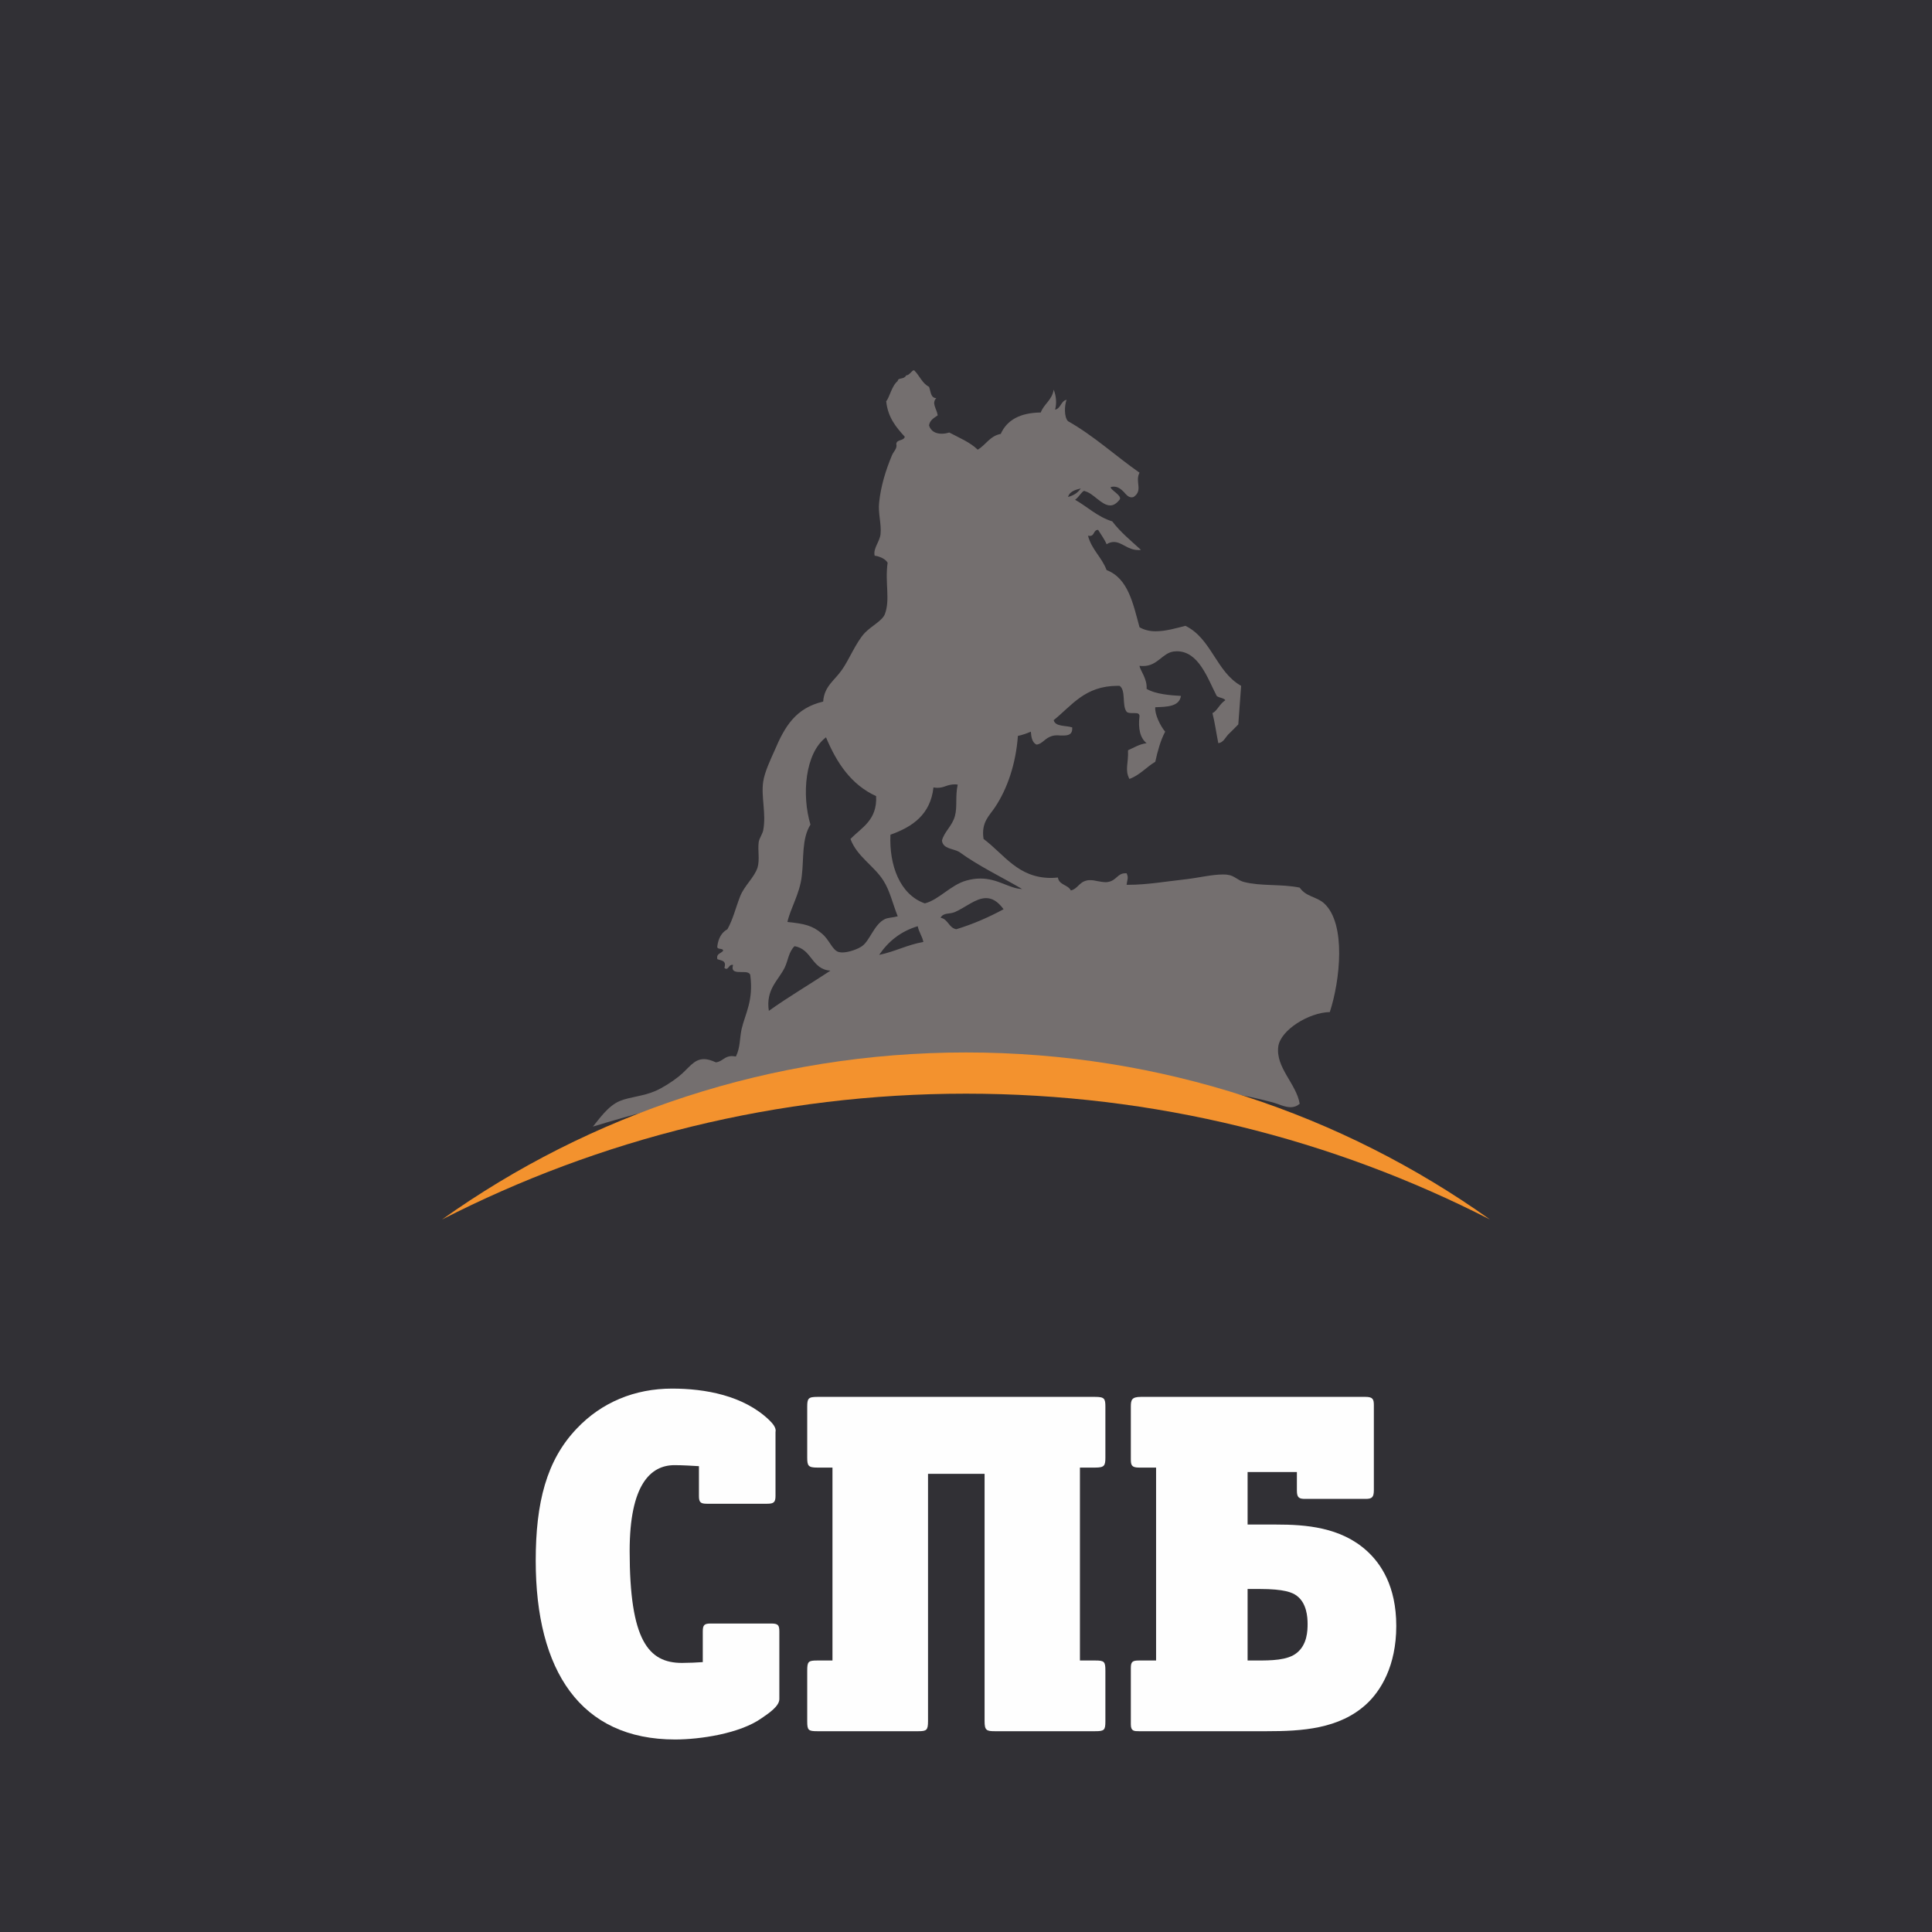 <?xml version="1.0" encoding="UTF-8"?>
<!DOCTYPE svg PUBLIC "-//W3C//DTD SVG 1.1//EN" "http://www.w3.org/Graphics/SVG/1.1/DTD/svg11.dtd">
<!-- Creator: CorelDRAW 2019 (64-Bit) -->
<svg xmlns="http://www.w3.org/2000/svg" xml:space="preserve" width="200px" height="200px" version="1.1" style="shape-rendering:geometricPrecision; text-rendering:geometricPrecision; image-rendering:optimizeQuality; fill-rule:evenodd; clip-rule:evenodd"
viewBox="0 0 95.64 95.64"
 xmlns:xlink="http://www.w3.org/1999/xlink"
 xmlns:xodm="http://www.corel.com/coreldraw/odm/2003">
 <defs>
  <style type="text/css">
   <![CDATA[
    .fil3 {fill:#F3922E}
    .fil1 {fill:#FEFEFE;fill-rule:nonzero}
    .fil2 {fill:#746F6F;fill-rule:nonzero}
    .fil0 {fill:#313035;fill-rule:nonzero}
   ]]>
  </style>
 </defs>
 <g id="Слой_x0020_1">
  <polygon class="fil0" points="0,95.64 95.64,95.64 95.64,0 0,0 "/>
  <path class="fil1" d="M38.58 84.11c0,0.36 -0.55,0.72 -0.87,0.94 -1.08,0.77 -3.06,1.06 -4.29,1.06 -4.68,0 -6.9,-3.4 -6.9,-8.85 0,-2.87 0.53,-4.97 2.03,-6.54 1.23,-1.3 2.87,-1.98 4.72,-1.98 1.64,0 3.53,0.34 4.8,1.55 0.2,0.19 0.37,0.41 0.32,0.6l0 3.16c0,0.31 -0.08,0.39 -0.41,0.39l-2.99 0c-0.32,0 -0.39,-0.08 -0.39,-0.39l0 -1.47c-0.34,-0.02 -0.8,-0.05 -1.21,-0.05 -1.2,0 -2.22,0.99 -2.22,4.25 0,4.41 0.92,5.54 2.59,5.54 0.31,0 0.77,-0.02 1.03,-0.04l0 -1.52c0,-0.32 0.08,-0.39 0.39,-0.39l2.99 0c0.34,0 0.41,0.07 0.41,0.39l0 3.35z"/>
  <path class="fil1" d="M54.72 85.2c0,0.45 -0.05,0.5 -0.51,0.5l-4.97 0c-0.41,0 -0.5,-0.05 -0.5,-0.5l0 -12.24 -2.8 0 0 12.24c0,0.45 -0.07,0.5 -0.48,0.5l-5 0c-0.45,0 -0.5,-0.05 -0.5,-0.5l0 -2.49c0,-0.46 0.05,-0.51 0.5,-0.51l0.75 0 0 -9.55 -0.75 0c-0.45,0 -0.5,-0.09 -0.5,-0.5l0 -2.51c0,-0.41 0.05,-0.49 0.5,-0.49l13.75 0c0.46,0 0.51,0.08 0.51,0.49l0 2.51c0,0.41 -0.05,0.5 -0.51,0.5l-0.75 0 0 9.55 0.75 0c0.46,0 0.51,0.05 0.51,0.51l0 2.49z"/>
  <path class="fil1" d="M61.76 82.2l0.44 0c0.7,0 1.54,0 2,-0.38 0.51,-0.41 0.53,-1.09 0.53,-1.43 0,-0.36 -0.05,-1.03 -0.53,-1.39 -0.22,-0.17 -0.63,-0.34 -1.83,-0.34l-0.61 0 0 3.54zm5.84 -13.05c0.36,0 0.41,0.12 0.41,0.41l0 4.2c0,0.36 -0.09,0.44 -0.41,0.44l-2.99 0c-0.29,0 -0.41,-0.05 -0.41,-0.41l0 -0.92 -2.44 0 0 2.6 1.43 0c1.42,0 3.18,0.12 4.48,1.31 0.68,0.62 1.45,1.73 1.45,3.71 0,1.98 -0.77,3.21 -1.47,3.86 -1.35,1.25 -3.23,1.35 -4.94,1.35l-6.32 0c-0.25,0 -0.41,0 -0.41,-0.34l0 -2.79c0,-0.32 0.09,-0.37 0.41,-0.37l0.84 0 0 -9.55 -0.84 0c-0.37,0 -0.41,-0.12 -0.41,-0.41l0 -2.6c0,-0.34 0.04,-0.49 0.5,-0.49l11.12 0z"/>
  <path class="fil2" d="M29.35 55.77c0.31,-0.37 0.75,-1.03 1.34,-1.27 0.48,-0.2 1.16,-0.23 1.77,-0.5 0.32,-0.14 0.79,-0.43 1.14,-0.71 0.5,-0.4 0.73,-0.86 1.25,-0.86 0.16,0 0.35,0.05 0.59,0.16 0.33,-0.04 0.42,-0.31 0.79,-0.31 0.06,0 0.12,0.01 0.2,0.02 0.22,-0.45 0.18,-0.88 0.28,-1.35 0.18,-0.78 0.6,-1.41 0.43,-2.69 -0.04,-0.12 -0.19,-0.14 -0.35,-0.14 -0.03,0 -0.06,0 -0.08,0 -0.26,0 -0.53,0 -0.42,-0.35 -0.02,0 -0.03,-0.01 -0.04,-0.01 -0.08,0 -0.13,0.05 -0.17,0.11 -0.04,0.04 -0.07,0.09 -0.12,0.09 -0.03,0 -0.06,-0.01 -0.1,-0.05 0.12,-0.38 -0.17,-0.35 -0.35,-0.43 -0.06,-0.29 0.19,-0.27 0.29,-0.42 -0.02,-0.15 -0.32,-0.02 -0.29,-0.22 0.05,-0.39 0.21,-0.68 0.5,-0.84 0.28,-0.5 0.39,-1.01 0.63,-1.63 0.21,-0.53 0.7,-0.93 0.86,-1.42 0.12,-0.41 0,-0.85 0.06,-1.28 0.04,-0.19 0.18,-0.38 0.22,-0.56 0.16,-0.83 -0.11,-1.65 0,-2.41 0.07,-0.48 0.36,-1.09 0.57,-1.56 0.5,-1.18 1.04,-2.09 2.4,-2.41 0.05,-0.76 0.57,-1.05 0.92,-1.56 0.35,-0.48 0.7,-1.37 1.14,-1.84 0.34,-0.35 0.86,-0.6 0.99,-0.92 0.28,-0.72 0,-1.56 0.14,-2.55 -0.12,-0.23 -0.5,-0.34 -0.64,-0.35 -0.09,-0.36 0.25,-0.69 0.29,-1.07 0.05,-0.51 -0.13,-1.04 -0.07,-1.56 0.08,-0.81 0.33,-1.61 0.63,-2.33 0.08,-0.2 0.28,-0.35 0.22,-0.57 0.01,-0.24 0.37,-0.14 0.42,-0.36 -0.42,-0.46 -0.84,-0.95 -0.92,-1.76 0.16,-0.17 0.27,-0.76 0.57,-1 0.02,-0.19 0.3,-0.05 0.42,-0.28 0,0 0.01,0 0.01,0 0.07,0 0.14,-0.06 0.21,-0.13 0.06,-0.06 0.11,-0.12 0.16,-0.12 0.01,0 0.03,0.01 0.05,0.04 0.24,0.25 0.37,0.61 0.7,0.78 0.09,0.22 0.07,0.55 0.36,0.56 -0.25,0.25 0.02,0.52 0.07,0.85 -0.18,0.13 -0.39,0.23 -0.43,0.5 0.09,0.29 0.33,0.41 0.63,0.41 0.12,0 0.24,-0.02 0.37,-0.06 0.49,0.26 1.03,0.48 1.41,0.85 0.4,-0.23 0.6,-0.68 1.14,-0.78 0.31,-0.7 0.98,-1.05 1.98,-1.06 0.16,-0.43 0.56,-0.61 0.64,-1.13 0.12,0.29 0.16,0.67 0.07,0.99 0.29,-0.06 0.28,-0.43 0.57,-0.49 -0.11,0.28 -0.13,0.86 0.07,1.06 1.29,0.73 2.34,1.71 3.54,2.55 -0.24,0.45 0.19,0.87 -0.29,1.2 -0.03,0.01 -0.07,0.02 -0.1,0.02 -0.16,0 -0.27,-0.13 -0.39,-0.27 -0.13,-0.13 -0.28,-0.26 -0.5,-0.26 -0.05,0 -0.09,0.01 -0.14,0.02 -0.08,0.11 0.6,0.43 0.43,0.63 -0.16,0.2 -0.31,0.28 -0.46,0.28 -0.43,0 -0.83,-0.6 -1.24,-0.7 -0.02,-0.01 -0.03,-0.02 -0.04,-0.02 -0.11,0 -0.26,0.3 -0.46,0.44 0.62,0.35 1.1,0.84 1.84,1.07 0.41,0.54 0.93,0.96 1.42,1.41 -0.04,0.01 -0.08,0.01 -0.12,0.01 -0.27,0 -0.48,-0.1 -0.66,-0.2 -0.19,-0.1 -0.36,-0.2 -0.56,-0.2 -0.11,0 -0.23,0.03 -0.36,0.11 -0.11,-0.26 -0.28,-0.48 -0.42,-0.71 -0.24,0 -0.17,0.3 -0.41,0.3 -0.03,0 -0.06,-0.01 -0.09,-0.01 0.18,0.69 0.68,1.06 0.92,1.7 1.07,0.41 1.31,1.66 1.63,2.83 0.24,0.14 0.51,0.2 0.8,0.2 0.5,0 1.04,-0.16 1.47,-0.27 1.29,0.62 1.53,2.29 2.76,2.97 -0.06,0.76 -0.09,1.29 -0.14,1.91 -0.17,0.18 -0.33,0.33 -0.5,0.5 -0.14,0.15 -0.24,0.4 -0.49,0.43 -0.1,-0.5 -0.17,-1.02 -0.29,-1.49 0.23,-0.1 0.34,-0.44 0.64,-0.64 -0.09,-0.12 -0.32,-0.11 -0.43,-0.21 -0.45,-0.87 -0.89,-2.21 -1.97,-2.21 -0.05,0 -0.1,0.01 -0.15,0.01 -0.57,0.07 -0.8,0.72 -1.52,0.72 -0.06,0 -0.12,0 -0.18,-0.01 0.02,0.21 0.39,0.64 0.35,1.14 0.45,0.27 1.2,0.32 1.7,0.35 -0.08,0.53 -0.68,0.54 -1.27,0.56 -0.04,0.33 0.25,0.93 0.49,1.21 -0.23,0.43 -0.37,0.95 -0.49,1.49 -0.44,0.26 -0.76,0.66 -1.28,0.85 -0.24,-0.46 -0.04,-0.76 -0.07,-1.42 0.3,-0.13 0.55,-0.3 0.92,-0.35 -0.31,-0.25 -0.43,-0.7 -0.35,-1.35 -0.01,-0.13 -0.12,-0.14 -0.25,-0.14 -0.03,0 -0.05,0 -0.08,0 -0.01,0 -0.03,0 -0.04,0 -0.11,0 -0.22,-0.01 -0.27,-0.07 -0.24,-0.3 -0.02,-1.07 -0.35,-1.28 -0.03,0 -0.06,0 -0.09,0 -1.63,0 -2.27,0.98 -3.17,1.7 0.09,0.34 0.6,0.25 0.92,0.36 0.02,0.36 -0.2,0.4 -0.46,0.4 -0.05,0 -0.09,0 -0.14,0 -0.05,-0.01 -0.1,-0.01 -0.15,-0.01 -0.09,0 -0.17,0.01 -0.24,0.03 -0.38,0.11 -0.48,0.4 -0.78,0.43 -0.21,-0.1 -0.26,-0.36 -0.28,-0.64 -0.21,0.09 -0.41,0.16 -0.64,0.21 -0.1,1.37 -0.52,2.62 -1.14,3.54 -0.26,0.4 -0.69,0.73 -0.56,1.56 1.03,0.77 1.7,1.93 3.34,1.93 0.11,0 0.22,-0.01 0.34,-0.02 0.06,0.38 0.5,0.35 0.64,0.64 0.33,-0.07 0.41,-0.41 0.78,-0.49 0.06,-0.02 0.12,-0.02 0.18,-0.02 0.12,0 0.24,0.02 0.37,0.05 0.13,0.02 0.26,0.05 0.38,0.05 0.05,0 0.09,0 0.13,-0.01 0.42,-0.07 0.47,-0.43 0.85,-0.43 0.02,0 0.05,0 0.07,0 0.11,0.23 0.03,0.31 0,0.57 0.03,0 0.07,0 0.1,0 0.92,0 1.88,-0.17 2.88,-0.28 0.59,-0.07 1.25,-0.23 1.78,-0.23 0.09,0 0.18,0 0.27,0.02 0.29,0.03 0.49,0.28 0.78,0.35 0.86,0.22 1.83,0.09 2.76,0.28 0.33,0.47 0.82,0.43 1.21,0.78 1.1,1.01 0.79,3.82 0.28,5.38 -1.03,0.02 -2.43,0.88 -2.55,1.7 -0.14,1.05 0.89,1.84 1.06,2.84 -0.14,0.12 -0.29,0.17 -0.45,0.17 -0.3,0 -0.62,-0.17 -0.89,-0.24 -3.08,-0.83 -6.93,-1.03 -10.84,-1.21 -1.44,-0.06 -2.86,-0.08 -4.24,-0.08 -0.94,0 -1.87,0.01 -2.78,0.01 -0.38,0 -0.72,-0.08 -1.07,-0.08 -0.07,0 -0.13,0 -0.2,0.01 -0.41,0.04 -1.05,0.11 -1.7,0.14 -4.76,0.25 -9.09,1.27 -12.82,2.41zm9.98 -8.93c-0.3,0.3 -0.31,0.7 -0.49,1.07 -0.32,0.64 -0.94,1.07 -0.78,2.13 0.98,-0.7 2.04,-1.32 3.05,-1.99 -0.94,-0.06 -0.91,-1.07 -1.78,-1.21zm6.1 -0.99c-0.86,0.26 -1.46,0.76 -1.91,1.42 0.78,-0.16 1.39,-0.5 2.19,-0.64 -0.06,-0.29 -0.22,-0.48 -0.28,-0.78zm-4.54 -9.35c-1.04,0.78 -1.21,2.86 -0.77,4.32 -0.44,0.71 -0.32,1.66 -0.43,2.55 -0.1,0.88 -0.56,1.59 -0.71,2.27 0.86,0.09 1.24,0.18 1.7,0.57 0.39,0.32 0.52,0.84 0.85,0.92 0.05,0.01 0.11,0.02 0.16,0.02 0.34,0 0.8,-0.18 0.98,-0.31 0.39,-0.27 0.6,-1.08 1.13,-1.34 0.17,-0.08 0.38,-0.07 0.64,-0.14 -0.26,-0.65 -0.38,-1.25 -0.71,-1.77 -0.47,-0.74 -1.31,-1.19 -1.63,-2.06 0.56,-0.57 1.33,-0.93 1.27,-2.12 -1.23,-0.56 -1.95,-1.64 -2.48,-2.91zm7.92 7.96c-0.5,0 -1,0.45 -1.54,0.69 -0.29,0.12 -0.55,0.01 -0.71,0.28 0.38,0.07 0.4,0.5 0.78,0.57 0.85,-0.26 1.62,-0.6 2.34,-0.99 -0.3,-0.41 -0.58,-0.55 -0.87,-0.55zm-2.6 -5.48c-0.15,1.34 -1.03,1.95 -2.13,2.34 -0.07,1.51 0.47,2.97 1.7,3.4 0.69,-0.17 1.29,-0.92 2.06,-1.13 0.25,-0.07 0.48,-0.1 0.69,-0.1 0.88,0 1.43,0.5 2.07,0.52l0 0c-1.04,-0.61 -2.16,-1.14 -3.12,-1.84 -0.3,-0.17 -0.8,-0.14 -0.85,-0.56 0.11,-0.44 0.51,-0.72 0.64,-1.21 0.13,-0.47 0.01,-0.97 0.14,-1.56 -0.06,-0.01 -0.11,-0.01 -0.16,-0.01 -0.17,0 -0.3,0.04 -0.42,0.08 -0.13,0.05 -0.26,0.09 -0.43,0.09 -0.06,0 -0.12,-0.01 -0.19,-0.02zm7.29 -14.8c-0.28,0.07 -0.55,0.15 -0.63,0.42 0.28,-0.07 0.49,-0.21 0.63,-0.42z"/>
  <path class="fil3" d="M47.82 54.14c9.34,0 18.16,2.25 25.94,6.23 -7.32,-5.21 -16.27,-8.27 -25.94,-8.27 -9.67,0 -18.62,3.06 -25.94,8.27 7.78,-3.98 16.6,-6.23 25.94,-6.23z"/>
 </g>
</svg>

